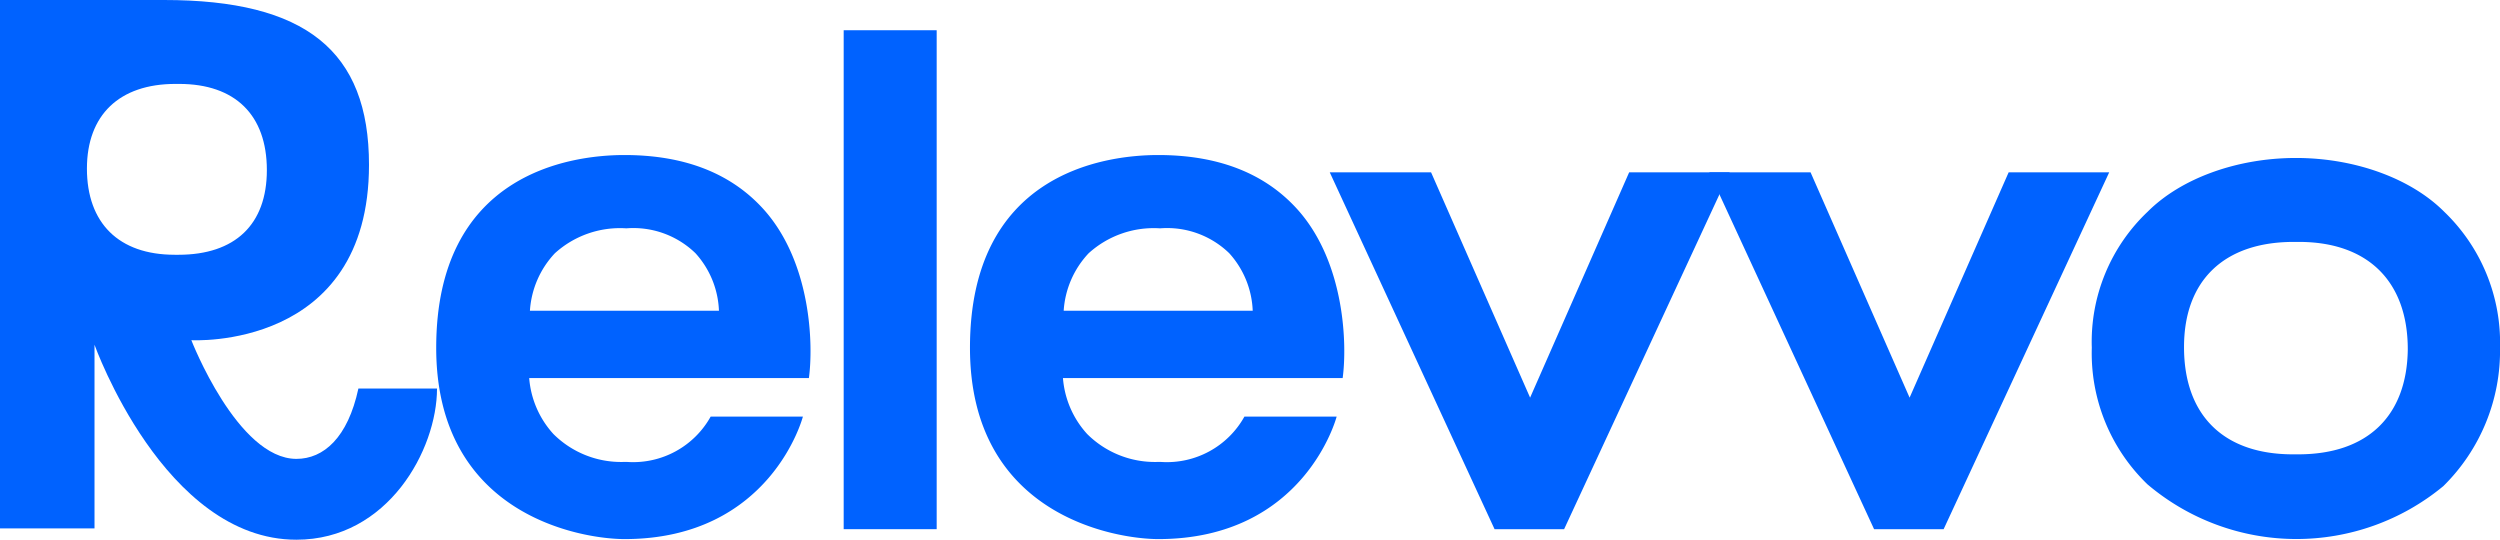 <?xml version="1.0" encoding="UTF-8"?>
<svg xmlns="http://www.w3.org/2000/svg" width="163.448" height="35.289" viewBox="0 0 163.448 35.289">
  <g fill="#0062ff">
    <path data-name="Path 1" d="M6.179 22.538v12.01H0V0h10.725c9.243 0 13.4 3.311 13.4 10.775 0 12.157-11.615 11.466-11.615 11.466s3.015 7.76 6.87 7.76c1.778 0 3.361-1.384 4.052-4.6h5.14c0 4-3.212 9.885-9.192 9.885-8.655.003-13.201-12.748-13.201-12.748Zm5.238-5.881h.248c3.706 0 5.782-1.978 5.782-5.535 0-3.609-2.076-5.635-5.734-5.635h-.248c-3.656 0-5.782 2.026-5.782 5.535.001 3.558 2.077 5.634 5.734 5.634Z"></path>
    <path data-name="Path 2" d="M28.519 22.736c0-11.319 8.65-12.6 12.307-12.6 4 0 7.068 1.235 9.193 3.656 3.015 3.461 3.164 8.749 2.866 10.924H34.598a6.132 6.132 0 0 0 1.582 3.658 6.268 6.268 0 0 0 4.546 1.829h.3a5.8 5.8 0 0 0 5.437-2.966h6.03s-2.076 8.008-11.664 8.008c-2.721-.004-12.31-1.487-12.31-12.509Zm18.485-2.422a5.918 5.918 0 0 0-1.532-3.756 5.829 5.829 0 0 0-4.5-1.631h-.05a6.334 6.334 0 0 0-4.645 1.631 6.036 6.036 0 0 0-1.631 3.756Z"></path>
    <path data-name="Path 3" d="M55.159 1.977h6.08v32.62h-6.08Z"></path>
    <path data-name="Path 4" d="M63.416 22.736c0-11.319 8.65-12.6 12.307-12.6 4 0 7.068 1.235 9.193 3.656 3.015 3.461 3.164 8.749 2.866 10.924H69.495a6.13 6.13 0 0 0 1.582 3.658 6.268 6.268 0 0 0 4.546 1.829h.3a5.8 5.8 0 0 0 5.436-2.966h6.03s-2.076 8.008-11.664 8.008c-2.723-.004-12.309-1.487-12.309-12.509Zm18.485-2.422a5.929 5.929 0 0 0-1.532-3.756 5.828 5.828 0 0 0-4.5-1.631h-.05a6.333 6.333 0 0 0-4.645 1.631 6.036 6.036 0 0 0-1.631 3.756Z"></path>
    <path data-name="Path 5" d="M86.939 11.269h6.624l6.474 14.729 6.475-14.729h6.572L102.26 34.598h-4.546Z"></path>
    <path data-name="Path 6" d="M111.75 11.269h6.624l6.474 14.729 6.475-14.729h6.574l-10.824 23.329h-4.547Z"></path>
    <path data-name="Path 7" d="M140.417 31.682a11.9 11.9 0 0 1-3.657-8.945 11.714 11.714 0 0 1 3.657-8.9c2.175-2.175 5.833-3.509 9.688-3.509s7.514 1.334 9.688 3.509a11.885 11.885 0 0 1 3.657 8.9 12.429 12.429 0 0 1-3.706 9.044 15.059 15.059 0 0 1-19.326-.1Zm9.49-1.978h.346c4.548 0 7.118-2.521 7.166-6.87 0-4.448-2.619-7.018-7.117-7.018h-.345c-4.548 0-7.167 2.52-7.167 6.87-.005 4.448 2.569 7.018 7.116 7.018Z"></path>
  </g>
</svg>

